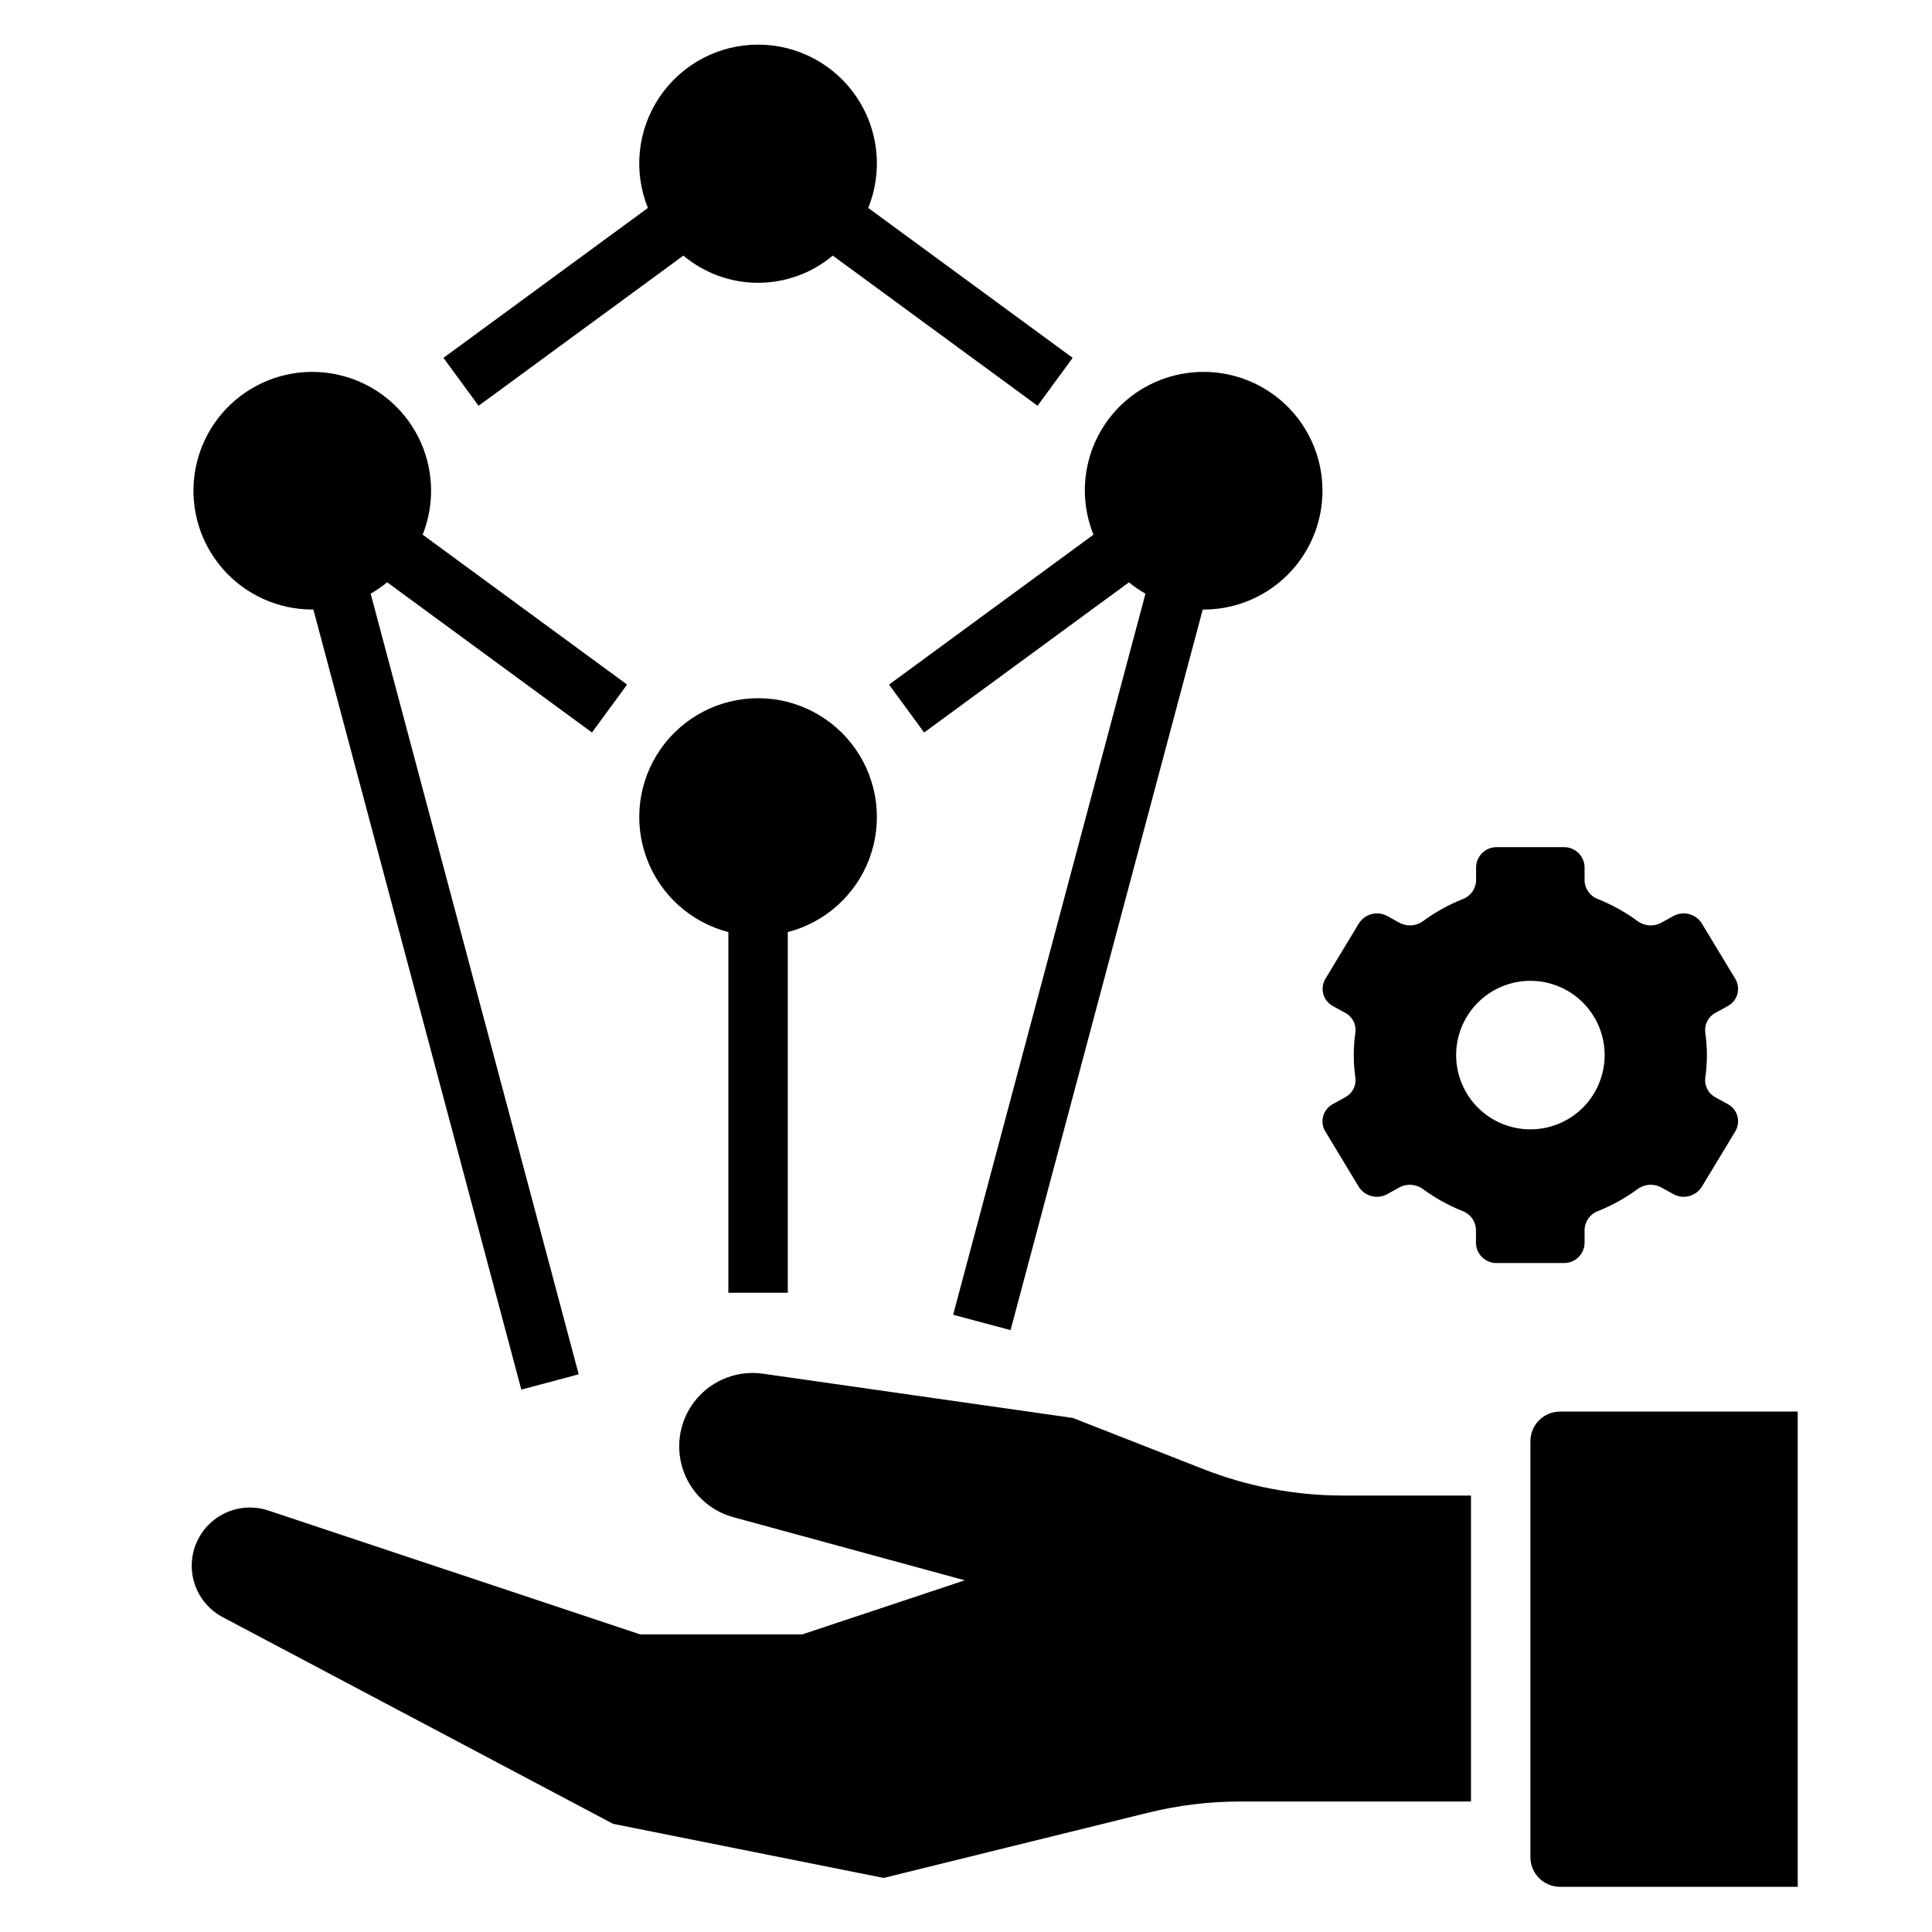 <?xml version="1.0" encoding="UTF-8"?>
<!-- Uploaded to: ICON Repo, www.iconrepo.com, Generator: ICON Repo Mixer Tools -->
<svg fill="#000000" width="800px" height="800px" version="1.1" viewBox="144 144 512 512" xmlns="http://www.w3.org/2000/svg">
 <g>
  <path d="m352.77 486.59v-95.582c9.98-2.574 18.066-9.875 21.652-19.539 3.582-9.664 2.211-20.469-3.676-28.93-5.887-8.461-15.539-13.508-25.848-13.508-10.309 0-19.961 5.047-25.848 13.508-5.887 8.461-7.258 19.266-3.676 28.93 3.586 9.664 11.672 16.965 21.652 19.539v95.582z"/>
  <path d="m325.1 211.74c5.547 4.652 12.555 7.203 19.797 7.203 7.242 0 14.25-2.551 19.797-7.203l54.27 39.793 9.305-12.699-54.176-39.727c3.922-9.707 2.762-20.727-3.094-29.402-5.852-8.676-15.637-13.879-26.102-13.879-10.469 0-20.25 5.203-26.102 13.879-5.856 8.676-7.016 19.695-3.098 29.402l-54.176 39.73 9.305 12.699z"/>
  <path d="m300.88 338.12 9.305-12.699-54.176-39.73c3.348-8.402 2.918-17.84-1.18-25.906-4.094-8.066-11.461-13.98-20.219-16.234-8.762-2.258-18.07-0.637-25.551 4.445-7.484 5.086-12.418 13.141-13.547 22.117-1.129 8.973 1.656 18 7.648 24.781 5.988 6.777 14.605 10.652 23.648 10.637h0.242l55.105 206.73 15.207-4.062-55.133-206.87c1.543-0.875 3.008-1.883 4.379-3.008z"/>
  <path d="m500.44 434.82-3.203 1.762c-1.258 0.664-2.188 1.812-2.574 3.184-0.383 1.367-0.188 2.832 0.543 4.051l8.879 14.688v0.004c1.605 2.551 4.926 3.402 7.559 1.938l3.242-1.785v-0.004c2.019-1.07 4.481-0.867 6.297 0.52 3.199 2.344 6.68 4.273 10.359 5.746 2.106 0.754 3.535 2.719 3.606 4.953v3.551c0.07 2.977 2.531 5.344 5.512 5.289h17.758c2.981 0.055 5.441-2.312 5.512-5.289v-3.551c0.07-2.234 1.5-4.199 3.606-4.953 3.68-1.473 7.16-3.402 10.359-5.746 1.816-1.387 4.277-1.59 6.297-0.52l3.242 1.785v0.004c2.637 1.465 5.957 0.613 7.559-1.938l8.879-14.688v-0.004c0.73-1.219 0.926-2.684 0.543-4.051-0.383-1.371-1.316-2.519-2.574-3.184l-3.203-1.762c-1.891-0.984-2.981-3.035-2.731-5.156 0.586-4.016 0.586-8.098 0-12.113-0.246-2.117 0.84-4.164 2.731-5.148l3.203-1.762v-0.004c1.258-0.66 2.191-1.812 2.574-3.18 0.383-1.367 0.188-2.836-0.543-4.055l-8.879-14.688c-1.602-2.555-4.922-3.402-7.559-1.938l-3.242 1.785c-2.019 1.07-4.481 0.867-6.297-0.52-3.199-2.34-6.68-4.273-10.359-5.746-2.106-0.75-3.535-2.715-3.606-4.949v-3.551c-0.07-2.981-2.531-5.344-5.512-5.289h-17.727c-2.981-0.055-5.441 2.309-5.512 5.289v3.551c-0.07 2.234-1.5 4.199-3.606 4.949-3.68 1.473-7.16 3.406-10.359 5.746-1.816 1.387-4.277 1.59-6.297 0.52l-3.242-1.785c-2.633-1.465-5.953-0.617-7.559 1.938l-8.879 14.688c-0.73 1.219-0.926 2.688-0.543 4.055 0.387 1.367 1.316 2.519 2.574 3.18l3.203 1.762v0.004c1.891 0.984 2.977 3.031 2.731 5.148-0.586 4.016-0.586 8.098 0 12.113 0.242 2.125-0.855 4.18-2.762 5.156zm49.129-30.891c5.219 0 10.227 2.074 13.918 5.766 3.688 3.691 5.762 8.695 5.762 13.914 0 5.223-2.074 10.227-5.762 13.918-3.691 3.691-8.699 5.762-13.918 5.762s-10.227-2.07-13.914-5.762c-3.691-3.691-5.766-8.695-5.766-13.918 0-5.219 2.074-10.223 5.766-13.914 3.688-3.691 8.695-5.766 13.914-5.766z"/>
  <path d="m549.57 525.95v110.21c0 2.086 0.828 4.09 2.305 5.566 1.477 1.477 3.481 2.305 5.566 2.305h62.977v-125.95h-62.977c-4.348 0-7.871 3.523-7.871 7.871z"/>
  <path d="m462.98 242.56c-10.453-0.039-20.242 5.129-26.098 13.785-5.859 8.656-7.023 19.664-3.102 29.352l-54.176 39.73 9.305 12.699 54.27-39.801c1.371 1.125 2.836 2.133 4.379 3.008l-50.965 191.1 15.215 4.062 50.926-190.96h0.242 0.004c11.246 0 21.645-6.004 27.27-15.746 5.621-9.742 5.621-21.746 0-31.488-5.625-9.742-16.023-15.742-27.27-15.742z"/>
  <path d="m428.34 519.78-82.145-11.734c-6.594-0.941-13.211 1.555-17.539 6.621-4.328 5.062-5.762 11.992-3.801 18.359 1.961 6.367 7.043 11.285 13.469 13.039l61.355 16.734-43.02 14.32h-43.023l-98.5-32.809c-4.945-1.656-10.391-0.707-14.477 2.531-4.09 3.234-6.266 8.316-5.785 13.508 0.48 5.191 3.551 9.789 8.16 12.223l103.43 54.758 71.707 14.34 70.234-17.32v0.004c7.926-1.949 16.055-2.934 24.215-2.938h61.207v-81.082h-33.984c-12.711-0.012-25.305-2.418-37.125-7.082z"/>
 </g>
</svg>